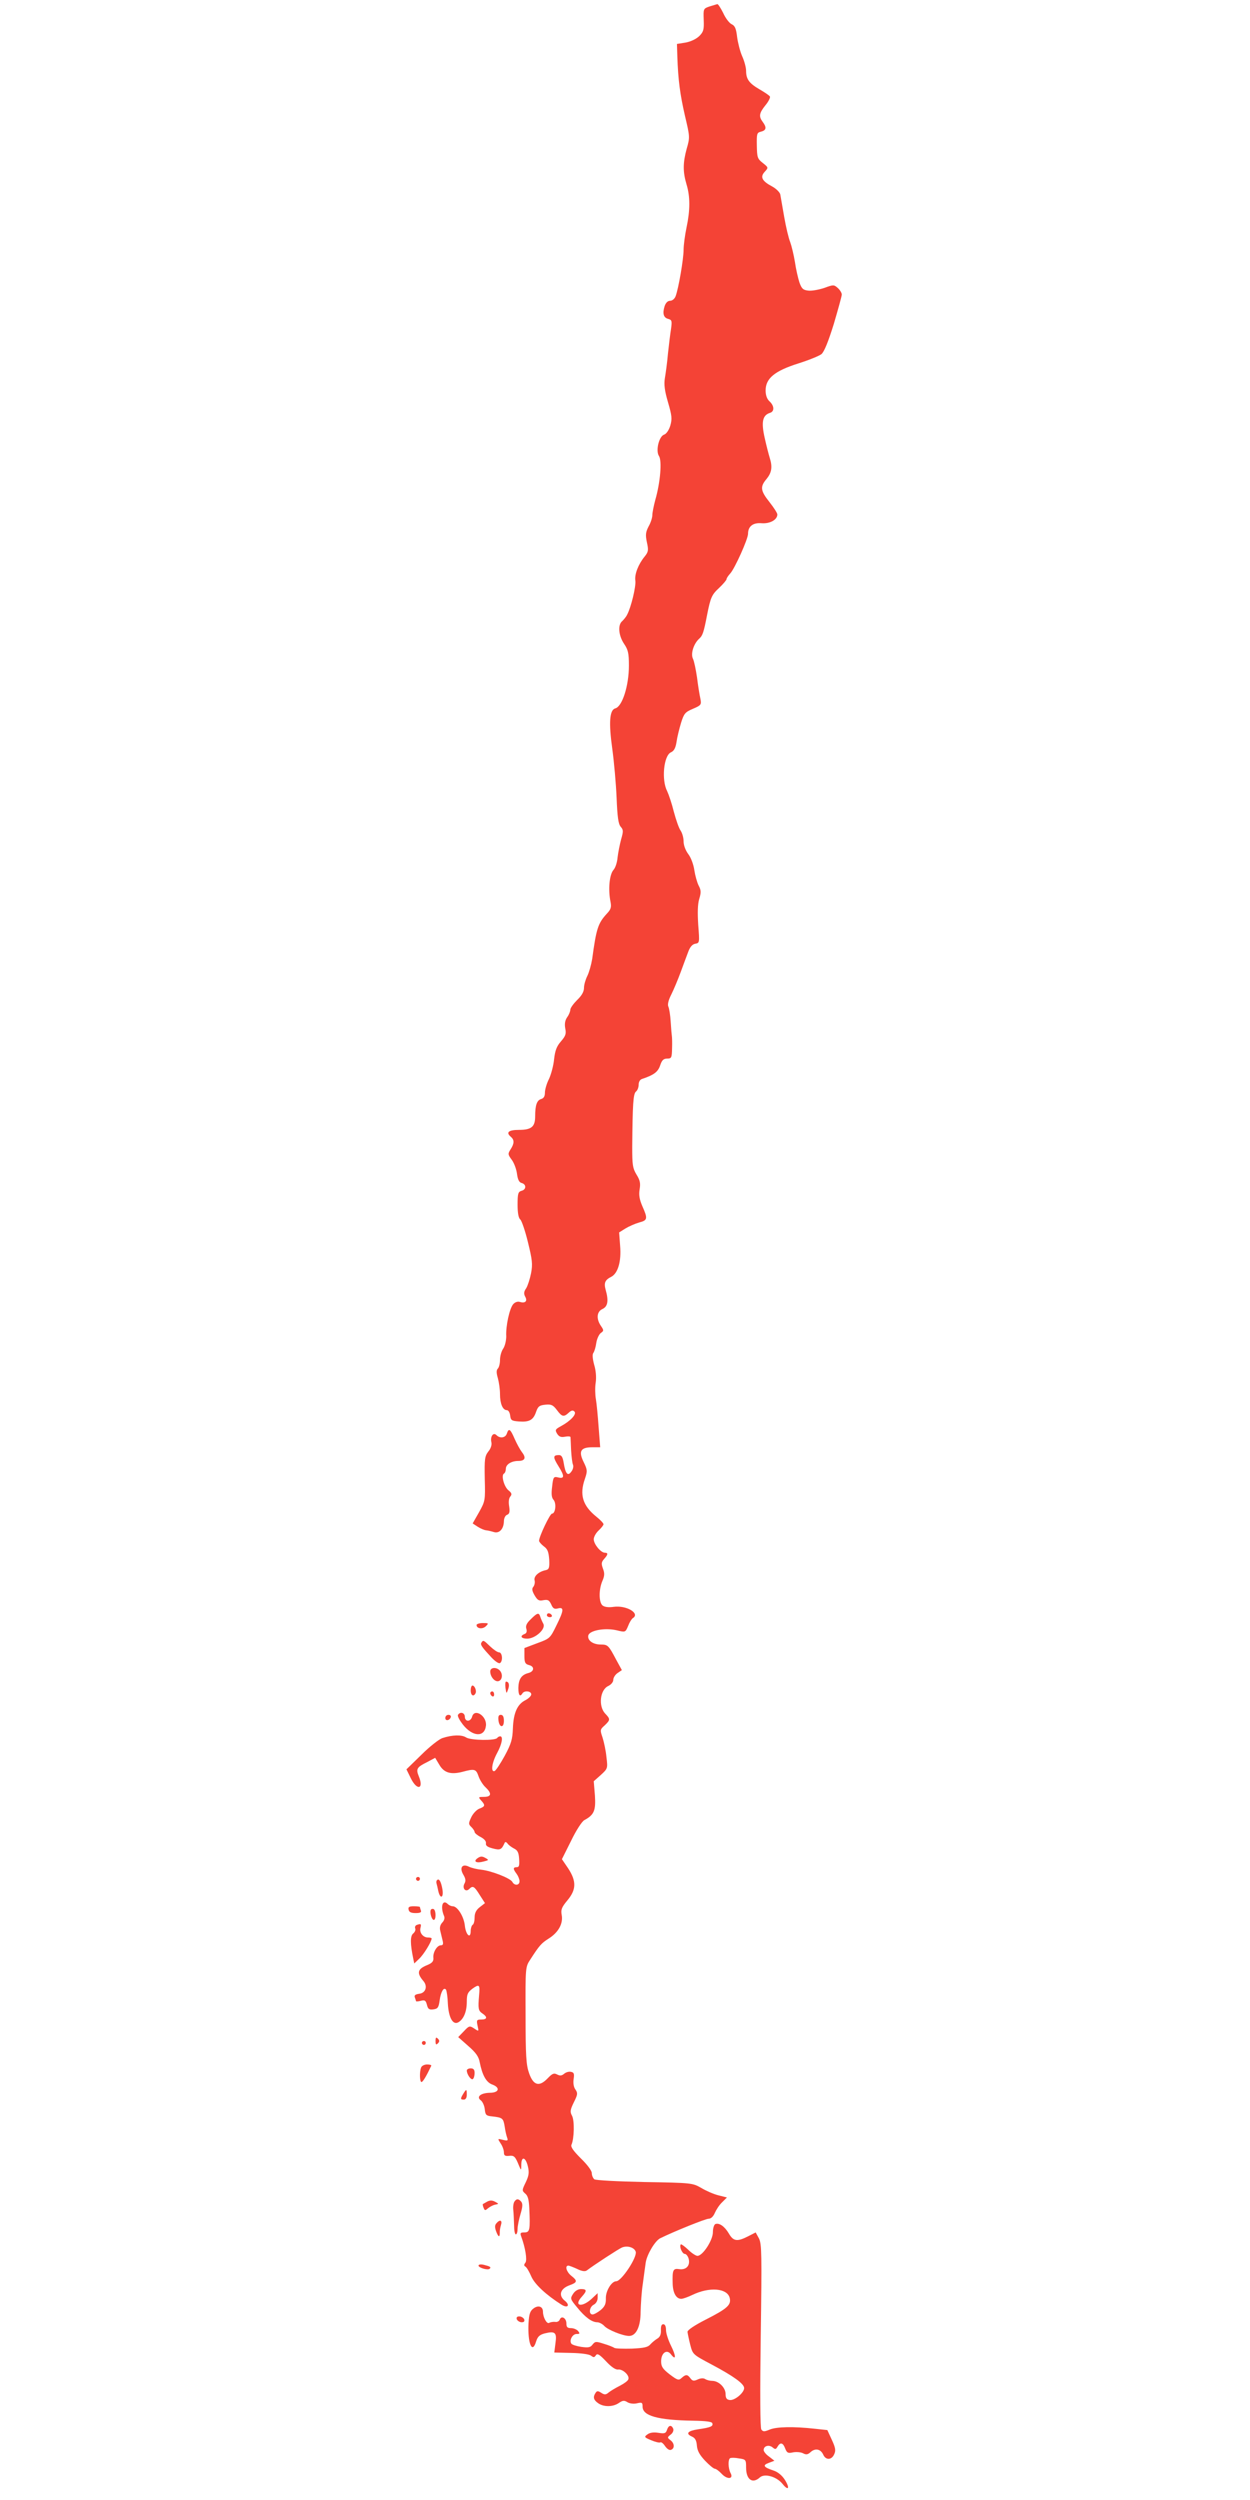 <?xml version="1.0" standalone="no"?>
<!DOCTYPE svg PUBLIC "-//W3C//DTD SVG 20010904//EN"
 "http://www.w3.org/TR/2001/REC-SVG-20010904/DTD/svg10.dtd">
<svg version="1.0" xmlns="http://www.w3.org/2000/svg"
 width="640pt" height="1280pt" viewBox="0 0 640 1280"
 preserveAspectRatio="xMidYMid meet">
<g transform="translate(0,1280) scale(0.1,-0.1)"
fill="#f44336" stroke="none">
<path d="M3633 12767 c-32 -11 -32 -12 -30 -69 2 -50 -1 -61 -23 -83 -16 -15
-43 -28 -70 -33 l-44 -7 2 -65 c4 -120 14 -194 39 -303 25 -106 26 -110 9
-168 -20 -73 -20 -119 -1 -183 19 -62 19 -132 0 -221 -8 -38 -15 -90 -15 -114
0 -47 -26 -199 -41 -238 -5 -13 -17 -23 -28 -23 -12 0 -22 -10 -28 -27 -12
-38 -6 -60 19 -66 18 -5 19 -11 14 -49 -4 -24 -11 -81 -16 -128 -4 -47 -12
-104 -16 -127 -5 -32 -1 -64 16 -122 20 -69 22 -85 12 -120 -7 -23 -20 -42
-31 -46 -27 -8 -45 -83 -27 -110 16 -24 7 -135 -19 -225 -8 -30 -15 -65 -15
-77 0 -13 -8 -39 -19 -58 -15 -29 -17 -43 -9 -81 9 -41 8 -49 -11 -73 -33 -40
-53 -92 -48 -124 4 -29 -22 -137 -42 -174 -5 -11 -17 -25 -25 -33 -24 -19 -19
-74 9 -116 21 -31 25 -48 25 -112 0 -103 -34 -210 -70 -219 -29 -8 -34 -72
-15 -208 9 -66 19 -178 22 -250 4 -99 9 -134 21 -148 14 -16 14 -23 2 -65 -7
-26 -15 -67 -18 -92 -2 -25 -11 -53 -21 -64 -21 -24 -28 -101 -15 -164 5 -27
2 -38 -19 -60 -45 -49 -54 -76 -75 -232 -5 -30 -16 -69 -25 -87 -9 -18 -17
-45 -17 -61 0 -19 -11 -39 -35 -62 -19 -19 -35 -41 -35 -50 0 -8 -7 -26 -16
-38 -11 -16 -14 -34 -10 -57 6 -28 2 -39 -22 -67 -22 -25 -30 -47 -35 -91 -3
-32 -15 -77 -26 -101 -12 -23 -21 -55 -21 -70 0 -19 -6 -29 -19 -33 -22 -6
-31 -31 -31 -89 0 -53 -19 -69 -83 -69 -53 0 -68 -13 -42 -35 19 -16 19 -34
-1 -65 -14 -22 -14 -26 6 -53 12 -16 24 -48 27 -72 4 -30 11 -44 24 -47 25 -7
24 -34 -1 -40 -17 -5 -20 -14 -20 -71 0 -43 5 -69 14 -76 7 -6 25 -58 39 -116
22 -90 25 -112 16 -159 -6 -30 -17 -64 -25 -77 -12 -17 -13 -28 -5 -43 13 -23
0 -35 -27 -27 -11 4 -25 -1 -34 -11 -19 -21 -39 -112 -36 -165 0 -20 -6 -48
-15 -62 -10 -14 -17 -40 -17 -59 0 -18 -5 -38 -11 -44 -8 -8 -8 -22 0 -49 6
-22 11 -58 11 -82 0 -49 14 -82 35 -82 8 0 15 -12 17 -27 3 -25 7 -28 45 -31
54 -4 74 8 88 50 10 28 17 33 48 36 30 3 39 -2 58 -27 26 -35 35 -38 61 -14
13 12 21 14 29 6 13 -13 -19 -48 -69 -75 -29 -16 -31 -19 -20 -38 10 -16 20
-20 41 -16 15 3 27 2 28 -2 0 -4 2 -34 3 -67 2 -33 6 -67 10 -75 3 -9 0 -24
-9 -35 -18 -25 -30 -11 -39 46 -5 29 -11 39 -24 39 -31 0 -32 -10 -2 -58 32
-51 30 -65 -4 -56 -21 5 -24 1 -29 -47 -5 -38 -3 -57 7 -68 16 -18 10 -71 -8
-71 -10 0 -66 -117 -66 -139 0 -5 11 -18 24 -28 20 -14 25 -29 28 -68 2 -42
-1 -50 -17 -54 -36 -7 -63 -31 -58 -52 3 -10 0 -25 -6 -33 -9 -10 -7 -21 6
-44 15 -25 22 -30 45 -25 23 4 29 1 40 -21 9 -22 17 -26 35 -21 32 8 30 -11
-9 -89 -31 -64 -34 -66 -97 -89 l-66 -25 0 -40 c0 -34 4 -42 23 -47 30 -7 28
-33 -3 -41 -35 -9 -50 -31 -51 -76 0 -37 8 -49 21 -28 10 16 45 12 45 -5 0 -8
-13 -21 -30 -30 -42 -21 -61 -66 -64 -144 -2 -56 -8 -78 -42 -141 -22 -40 -45
-75 -52 -78 -20 -6 -14 42 13 92 26 48 32 86 16 86 -6 0 -12 -4 -15 -8 -9 -15
-135 -13 -159 2 -23 15 -70 14 -122 -3 -16 -5 -65 -43 -107 -85 l-77 -75 22
-45 c32 -66 69 -57 41 10 -15 37 -10 46 43 72 l41 22 21 -35 c24 -42 59 -52
118 -37 63 17 70 15 83 -22 6 -18 22 -44 35 -56 34 -32 32 -50 -7 -50 -29 0
-30 -1 -15 -18 23 -25 21 -31 -8 -42 -14 -5 -33 -25 -42 -44 -15 -32 -15 -36
1 -51 9 -9 16 -20 16 -25 0 -5 14 -17 30 -25 19 -10 30 -22 28 -33 -2 -12 8
-19 35 -26 38 -10 45 -7 61 29 3 6 8 4 14 -3 5 -8 20 -19 33 -26 19 -9 25 -21
27 -54 2 -33 0 -42 -12 -42 -20 0 -20 -9 -1 -34 8 -11 15 -28 15 -38 0 -22
-26 -24 -37 -3 -11 19 -106 56 -158 62 -22 2 -50 9 -63 15 -35 18 -51 -4 -30
-40 12 -20 14 -32 6 -46 -13 -24 6 -46 24 -28 19 19 26 15 54 -30 l27 -42 -27
-21 c-18 -14 -26 -30 -26 -52 0 -18 -4 -35 -10 -38 -5 -3 -10 -18 -10 -31 0
-44 -25 -21 -30 27 -5 47 -38 99 -62 99 -8 0 -19 5 -25 11 -27 27 -40 -13 -19
-62 4 -10 0 -23 -10 -33 -10 -11 -14 -25 -10 -41 3 -14 9 -36 12 -50 5 -19 2
-25 -9 -25 -20 0 -42 -38 -38 -66 1 -16 -7 -25 -31 -35 -50 -20 -56 -40 -21
-81 24 -27 13 -62 -20 -66 -21 -3 -27 -8 -23 -19 3 -8 6 -17 6 -19 0 -2 11 -2
25 2 20 5 25 2 31 -21 5 -21 11 -26 33 -23 22 3 27 9 32 46 6 45 22 71 33 54
3 -6 8 -37 9 -70 4 -73 26 -112 54 -96 27 16 43 54 43 105 0 38 4 48 29 67 35
25 39 21 34 -33 -6 -70 -4 -80 17 -94 27 -18 25 -31 -6 -31 -23 0 -25 -3 -19
-31 7 -31 7 -31 -17 -15 -23 15 -26 15 -53 -14 l-29 -30 52 -46 c38 -33 53
-54 58 -82 13 -66 33 -104 65 -115 42 -16 34 -42 -13 -42 -47 -1 -71 -21 -46
-39 9 -7 18 -27 20 -45 3 -30 7 -34 38 -37 53 -6 57 -9 64 -52 3 -22 9 -48 13
-58 5 -14 2 -16 -22 -10 -28 7 -28 7 -12 -18 10 -14 17 -35 17 -46 0 -16 5
-20 26 -18 26 3 32 -2 52 -52 10 -24 11 -24 11 8 1 45 23 37 34 -11 7 -30 5
-46 -11 -80 -20 -41 -20 -43 -3 -58 14 -11 19 -32 21 -75 5 -111 3 -124 -25
-124 -21 0 -23 -3 -16 -22 21 -57 31 -120 21 -133 -8 -10 -8 -15 0 -20 7 -4
20 -27 30 -50 17 -40 76 -95 155 -145 32 -20 46 -3 16 21 -33 27 -22 61 24 78
42 15 43 23 10 49 -25 20 -34 52 -15 52 5 0 25 -8 45 -17 24 -12 40 -14 49 -8
41 31 164 111 181 118 28 11 63 0 70 -22 8 -28 -73 -151 -100 -151 -24 0 -54
-50 -53 -87 1 -28 -5 -42 -26 -60 -15 -12 -34 -23 -42 -23 -21 0 -17 38 6 50
12 6 20 21 20 35 l0 24 -32 -30 c-51 -46 -93 -35 -48 13 26 29 25 38 -5 38
-15 0 -31 -9 -41 -25 -15 -23 -15 -26 21 -69 41 -51 76 -76 103 -76 10 0 27
-9 36 -19 18 -20 95 -51 127 -51 36 0 59 47 59 124 1 39 5 103 11 141 5 39 12
88 15 110 6 42 48 112 74 125 71 35 232 100 248 100 12 0 24 11 32 30 7 16 23
41 37 54 l25 25 -44 11 c-24 6 -63 23 -88 38 -44 25 -48 26 -290 30 -142 3
-250 9 -257 14 -7 6 -13 20 -13 32 0 12 -23 43 -56 75 -39 39 -53 59 -48 70
14 31 16 123 3 148 -11 20 -10 30 9 69 20 40 21 47 8 66 -9 12 -12 33 -9 53 4
27 2 34 -13 37 -11 3 -27 -2 -36 -10 -12 -10 -21 -11 -36 -3 -16 8 -24 5 -48
-20 -43 -45 -73 -37 -95 26 -15 42 -18 89 -18 297 -1 246 -1 247 24 285 47 73
57 84 95 108 49 31 74 76 66 120 -5 27 -1 39 29 75 46 55 47 98 4 164 l-32 47
47 94 c26 54 56 100 68 106 50 27 59 49 54 126 l-6 73 36 32 c36 33 36 34 29
92 -3 33 -13 78 -20 100 -13 38 -13 41 11 62 29 28 30 32 2 61 -35 38 -26 122
17 141 14 7 25 20 25 31 0 11 10 27 22 35 l22 15 -29 53 c-39 74 -43 78 -79
78 -40 0 -69 21 -64 46 5 26 84 41 145 27 45 -11 45 -11 59 22 7 19 18 36 24
40 39 24 -32 67 -98 58 -26 -4 -47 -1 -57 7 -19 16 -20 80 -1 125 12 27 12 41
3 64 -9 25 -8 33 6 49 20 22 22 32 4 32 -21 0 -57 44 -57 69 0 12 11 32 25 45
14 13 25 27 25 32 0 5 -16 22 -36 38 -71 57 -88 113 -59 195 13 39 13 45 -7
86 -27 55 -15 75 45 75 l40 0 -8 103 c-4 56 -10 120 -14 143 -4 22 -5 61 -1
85 4 27 1 63 -8 92 -8 30 -10 53 -4 60 5 7 12 29 15 51 3 21 14 44 23 51 16
11 16 14 1 36 -25 36 -22 74 8 87 27 13 32 42 16 98 -10 36 -3 51 29 67 34 18
52 79 45 159 l-5 68 32 20 c18 11 50 25 71 31 43 11 44 20 16 83 -15 35 -19
58 -14 87 5 31 2 46 -16 75 -20 33 -22 50 -22 143 2 218 5 270 19 282 8 6 14
22 14 36 0 14 7 26 18 29 60 20 81 36 92 69 9 27 17 35 36 35 22 0 24 4 25 53
1 28 0 57 -1 62 -1 6 -4 39 -6 73 -2 35 -8 70 -12 78 -5 10 0 33 15 62 13 26
35 79 49 117 14 39 32 86 39 105 9 23 21 36 35 38 22 4 22 6 15 96 -4 63 -3
106 5 133 10 33 10 45 -3 69 -8 16 -18 52 -22 79 -4 28 -17 64 -31 82 -14 19
-24 45 -24 65 0 19 -7 43 -15 55 -9 12 -24 56 -35 97 -10 41 -26 88 -34 105
-30 57 -18 182 19 199 16 7 24 22 29 54 3 23 14 67 23 97 15 48 21 55 61 72
42 18 44 21 38 52 -4 17 -12 66 -17 107 -6 41 -15 85 -21 97 -13 26 4 78 32
103 17 15 23 31 40 120 18 91 24 105 62 140 21 20 38 40 38 45 0 5 9 18 19 29
23 25 91 176 91 203 0 38 25 58 70 54 43 -3 80 18 80 45 0 7 -18 35 -40 63
-47 59 -49 79 -15 119 26 32 31 61 16 108 -5 16 -17 62 -26 103 -18 80 -11
115 27 127 24 7 23 36 -2 59 -13 12 -20 31 -20 56 0 62 47 100 167 138 54 17
108 39 119 48 14 12 35 64 63 154 22 75 41 143 41 151 0 8 -9 23 -20 33 -20
18 -23 18 -69 1 -27 -9 -64 -16 -82 -14 -27 3 -34 9 -46 42 -7 22 -18 69 -23
105 -6 36 -17 82 -24 101 -8 19 -22 78 -31 130 -9 52 -18 104 -20 115 -3 11
-21 29 -41 40 -53 28 -63 49 -39 75 20 22 20 22 -10 46 -27 21 -29 29 -30 89
-1 61 0 66 22 71 27 7 29 22 8 50 -21 28 -18 45 14 85 16 19 26 40 23 45 -4 6
-28 22 -54 37 -53 31 -68 52 -68 95 0 16 -9 50 -20 74 -11 25 -22 69 -26 99
-5 43 -11 57 -28 65 -11 5 -31 30 -43 57 -13 26 -26 46 -30 46 -5 -1 -22 -7
-40 -12z"/>
<path d="M2595 5460 c-7 -22 -35 -26 -53 -8 -17 17 -33 -8 -26 -37 3 -12 -3
-32 -16 -47 -18 -24 -20 -38 -18 -140 3 -111 2 -114 -29 -170 l-33 -58 26 -17
c14 -9 33 -17 42 -18 10 -1 27 -5 40 -9 28 -9 51 15 52 55 0 15 7 30 16 33 13
5 15 15 11 43 -4 22 -2 42 6 51 9 11 7 18 -9 31 -23 18 -39 77 -24 86 6 3 10
15 10 25 0 22 28 40 64 40 34 0 41 16 19 44 -10 13 -27 44 -38 69 -22 51 -30
57 -40 27z"/>
<path d="M2717 4509 c-21 -20 -27 -34 -22 -49 4 -13 1 -22 -9 -26 -26 -10 -18
-24 13 -24 42 0 97 50 83 76 -6 11 -13 27 -16 37 -7 22 -15 20 -49 -14z"/>
<path d="M2800 4530 c0 -5 7 -10 16 -10 8 0 12 5 9 10 -3 6 -10 10 -16 10 -5
0 -9 -4 -9 -10z"/>
<path d="M2440 4480 c0 -19 31 -23 48 -6 15 15 14 16 -16 16 -18 0 -32 -5 -32
-10z"/>
<path d="M2465 4390 c-7 -11 2 -23 52 -77 18 -19 37 -32 43 -28 16 10 12 55
-5 55 -8 0 -28 14 -45 30 -34 33 -36 34 -45 20z"/>
<path d="M2510 4242 c0 -28 25 -56 44 -49 19 7 21 38 4 55 -18 18 -48 15 -48
-6z"/>
<path d="M2588 4158 c5 -31 5 -31 13 -9 9 23 5 41 -10 41 -4 0 -5 -14 -3 -32z"/>
<path d="M2410 4145 c0 -25 14 -34 24 -16 8 12 -3 41 -15 41 -5 0 -9 -11 -9
-25z"/>
<path d="M2510 4131 c0 -6 5 -13 10 -16 6 -3 10 1 10 9 0 9 -4 16 -10 16 -5 0
-10 -4 -10 -9z"/>
<path d="M2345 4020 c-4 -6 8 -28 25 -50 50 -63 111 -66 118 -6 6 50 -59 92
-71 46 -3 -11 -12 -20 -21 -20 -9 0 -16 8 -16 20 0 21 -24 28 -35 10z"/>
<path d="M2280 4004 c0 -17 22 -14 28 4 2 7 -3 12 -12 12 -9 0 -16 -7 -16 -16z"/>
<path d="M2552 3993 c4 -39 28 -42 28 -4 0 21 -5 31 -16 31 -11 0 -14 -8 -12
-27z"/>
<path d="M2445 3286 c-24 -17 -6 -27 31 -17 28 7 28 8 8 19 -16 9 -25 8 -39
-2z"/>
<path d="M2130 3180 c0 -5 5 -10 10 -10 6 0 10 5 10 10 0 6 -4 10 -10 10 -5 0
-10 -4 -10 -10z"/>
<path d="M2238 3174 c-4 -3 -5 -11 -3 -17 2 -7 6 -24 9 -39 10 -44 29 -35 21
10 -7 39 -17 56 -27 46z"/>
<path d="M2092 3023 c2 -13 13 -18 36 -18 23 0 31 4 27 13 -3 8 -5 16 -5 18 0
2 -14 4 -31 4 -24 0 -30 -4 -27 -17z"/>
<path d="M2206 3022 c-7 -12 4 -52 15 -52 12 0 12 47 0 55 -5 3 -12 2 -15 -3z"/>
<path d="M2133 2944 c-7 -3 -10 -11 -7 -18 3 -7 -2 -19 -11 -26 -15 -13 -15
-52 1 -129 l5 -24 25 24 c23 21 64 88 64 104 0 3 -8 5 -19 5 -25 0 -45 25 -38
50 5 20 2 22 -20 14z"/>
<path d="M2230 2350 c0 -19 3 -21 12 -12 9 9 9 15 0 24 -9 9 -12 7 -12 -12z"/>
<path d="M2160 2340 c0 -5 5 -10 10 -10 6 0 10 5 10 10 0 6 -4 10 -10 10 -5 0
-10 -4 -10 -10z"/>
<path d="M2156 2214 c-9 -23 -7 -74 2 -74 7 0 25 30 50 83 2 4 -7 7 -21 7 -14
0 -28 -7 -31 -16z"/>
<path d="M2390 2199 c0 -19 21 -50 31 -44 5 4 9 17 9 31 0 17 -5 24 -20 24
-11 0 -20 -5 -20 -11z"/>
<path d="M2372 2080 c-16 -26 -15 -30 3 -30 9 0 15 9 15 25 0 30 -2 31 -18 5z"/>
<path d="M2495 1528 c-11 -6 -21 -12 -23 -13 -1 -1 0 -10 4 -19 6 -15 8 -15
23 -2 9 7 25 16 36 18 20 4 20 4 0 15 -15 8 -26 8 -40 1z"/>
<path d="M2634 1528 c-5 -7 -8 -26 -6 -43 2 -16 3 -51 4 -77 0 -27 4 -48 9
-48 5 0 9 12 9 28 0 15 7 49 15 76 11 37 12 52 4 63 -14 16 -24 17 -35 1z"/>
<path d="M2541 1416 c-8 -9 -8 -21 -1 -40 11 -30 19 -34 19 -8 -1 9 2 27 6 40
8 25 -6 30 -24 8z"/>
<path d="M3663 1413 c-7 -3 -13 -21 -13 -42 0 -41 -52 -121 -79 -121 -8 0 -30
14 -48 32 -18 17 -35 29 -37 27 -10 -10 7 -49 20 -49 7 0 16 -11 20 -25 9 -35
-13 -58 -48 -53 -32 5 -36 -4 -34 -73 1 -49 18 -79 44 -79 9 0 34 9 57 20 87
42 178 35 191 -15 9 -36 -12 -55 -122 -111 -59 -30 -94 -54 -94 -63 1 -9 7
-38 14 -66 13 -50 13 -50 109 -101 113 -60 167 -99 167 -121 0 -24 -49 -65
-74 -61 -16 2 -21 10 -21 32 -1 32 -35 66 -69 66 -11 0 -27 4 -35 9 -9 6 -24
5 -39 -2 -20 -9 -26 -8 -37 6 -15 21 -24 21 -45 2 -15 -14 -21 -12 -61 18 -36
28 -44 40 -44 67 0 43 29 64 50 36 27 -35 27 -9 1 43 -14 28 -26 64 -26 81 0
19 -5 30 -14 30 -9 0 -13 -10 -12 -31 1 -21 -5 -35 -19 -43 -10 -6 -26 -19
-35 -29 -12 -15 -33 -19 -95 -22 -44 -1 -84 0 -90 4 -5 4 -30 14 -54 21 -40
13 -44 12 -57 -4 -11 -15 -21 -17 -58 -12 -25 4 -48 11 -51 17 -11 17 6 49 27
49 17 0 18 2 8 15 -7 8 -23 15 -36 15 -19 0 -24 5 -24 24 0 27 -25 42 -34 20
-3 -9 -14 -14 -23 -12 -10 1 -24 -1 -31 -5 -12 -8 -32 28 -32 57 0 27 -24 35
-48 17 -18 -13 -23 -28 -26 -76 -5 -103 19 -161 39 -93 8 25 18 34 44 41 53
13 63 5 55 -50 l-6 -48 87 -2 c52 -1 92 -7 101 -14 13 -10 17 -10 25 2 7 11
18 5 52 -31 27 -29 49 -44 62 -42 24 3 60 -31 52 -50 -2 -8 -22 -22 -43 -33
-22 -11 -47 -26 -57 -34 -15 -13 -22 -13 -39 -2 -17 11 -22 10 -29 -1 -14 -21
-10 -36 13 -52 29 -21 77 -20 107 1 19 13 27 14 43 4 11 -7 32 -10 49 -6 26 6
29 4 29 -17 0 -47 77 -69 259 -72 65 -1 96 -5 98 -13 6 -16 -10 -22 -73 -31
-53 -8 -65 -22 -32 -37 17 -7 24 -20 26 -46 2 -27 14 -48 42 -78 22 -23 44
-41 50 -41 6 0 22 -12 35 -26 29 -31 63 -27 45 5 -12 24 -13 68 -2 75 5 3 25
3 45 -1 36 -5 37 -7 37 -47 0 -62 33 -85 71 -50 24 21 85 4 115 -33 31 -39 40
-23 12 21 -14 22 -36 40 -58 47 -51 17 -57 27 -24 39 l29 11 -27 21 c-16 11
-28 26 -28 34 0 21 27 29 46 13 13 -11 17 -10 25 4 14 24 28 21 39 -9 9 -23
15 -26 41 -20 17 3 40 1 51 -5 15 -8 24 -7 38 6 24 22 52 16 65 -13 13 -29 43
-28 56 2 9 19 7 33 -12 74 l-23 50 -65 7 c-109 12 -194 10 -229 -4 -29 -12
-35 -12 -44 0 -6 9 -7 183 -3 480 6 418 5 470 -9 498 l-17 31 -39 -20 c-55
-28 -75 -26 -98 14 -22 37 -49 56 -69 49z"/>
<path d="M2450 1200 c0 -11 48 -25 57 -16 9 8 3 12 -29 20 -17 4 -28 2 -28 -4z"/>
<path d="M2646 925 c4 -8 15 -15 25 -15 12 0 16 5 13 15 -4 8 -15 15 -25 15
-12 0 -16 -5 -13 -15z"/>
<path d="M3415 359 c-6 -18 -12 -20 -44 -15 -25 4 -44 1 -56 -8 -18 -13 -17
-15 19 -30 21 -9 42 -14 47 -11 4 3 15 -5 24 -19 10 -14 22 -23 31 -19 19 7
18 33 -3 49 -17 13 -17 15 1 29 11 8 16 21 13 30 -9 21 -24 19 -32 -6z"/>
</g>
</svg>
